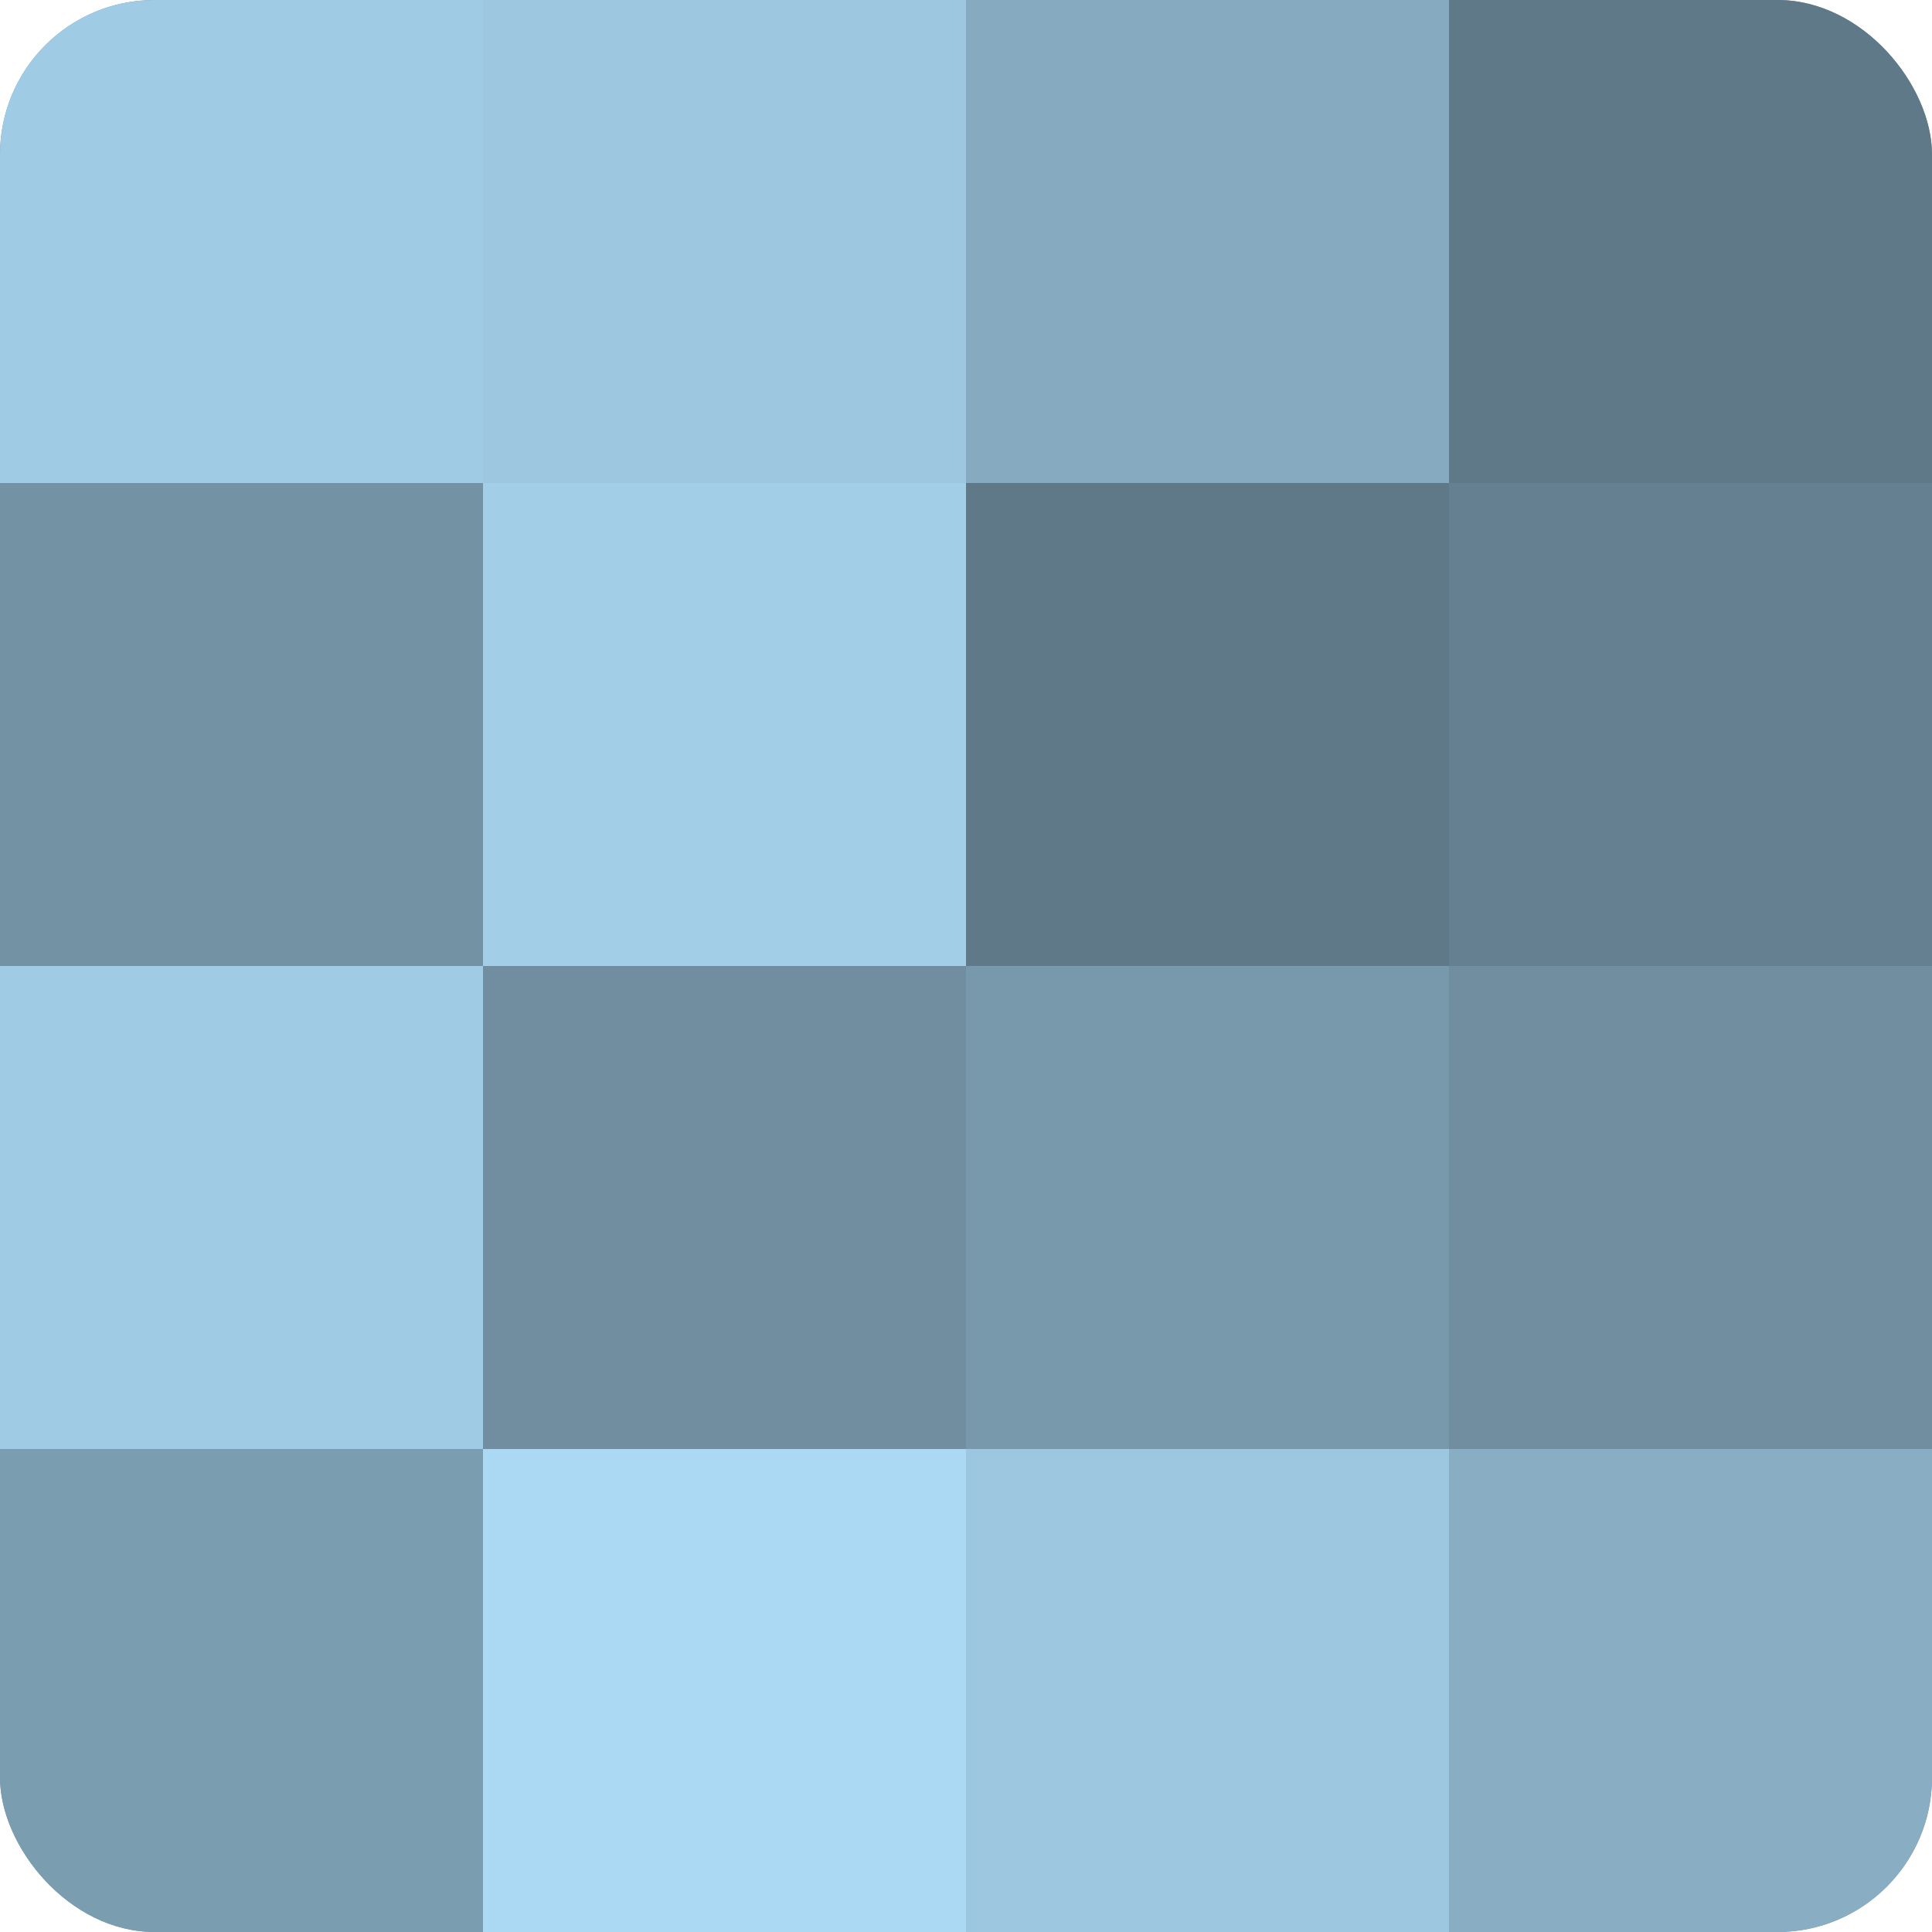 <?xml version="1.0" encoding="UTF-8"?>
<svg xmlns="http://www.w3.org/2000/svg" width="80" height="80" viewBox="0 0 100 100" preserveAspectRatio="xMidYMid meet"><defs><clipPath id="c" width="100" height="100"><rect width="100" height="100" rx="8" ry="8"/></clipPath></defs><g clip-path="url(#c)"><rect width="100" height="100" fill="#708ea0"/><rect width="25" height="25" fill="#9fcbe4"/><rect y="25" width="25" height="25" fill="#7392a4"/><rect y="50" width="25" height="25" fill="#9fcbe4"/><rect y="75" width="25" height="25" fill="#7b9db0"/><rect x="25" width="25" height="25" fill="#9dc7e0"/><rect x="25" y="25" width="25" height="25" fill="#a2cee8"/><rect x="25" y="50" width="25" height="25" fill="#708ea0"/><rect x="25" y="75" width="25" height="25" fill="#abd9f4"/><rect x="50" width="25" height="25" fill="#86abc0"/><rect x="50" y="25" width="25" height="25" fill="#5f7988"/><rect x="50" y="50" width="25" height="25" fill="#7899ac"/><rect x="50" y="75" width="25" height="25" fill="#9dc7e0"/><rect x="75" width="25" height="25" fill="#5f7988"/><rect x="75" y="25" width="25" height="25" fill="#658090"/><rect x="75" y="50" width="25" height="25" fill="#708ea0"/><rect x="75" y="75" width="25" height="25" fill="#89aec4"/></g></svg>
